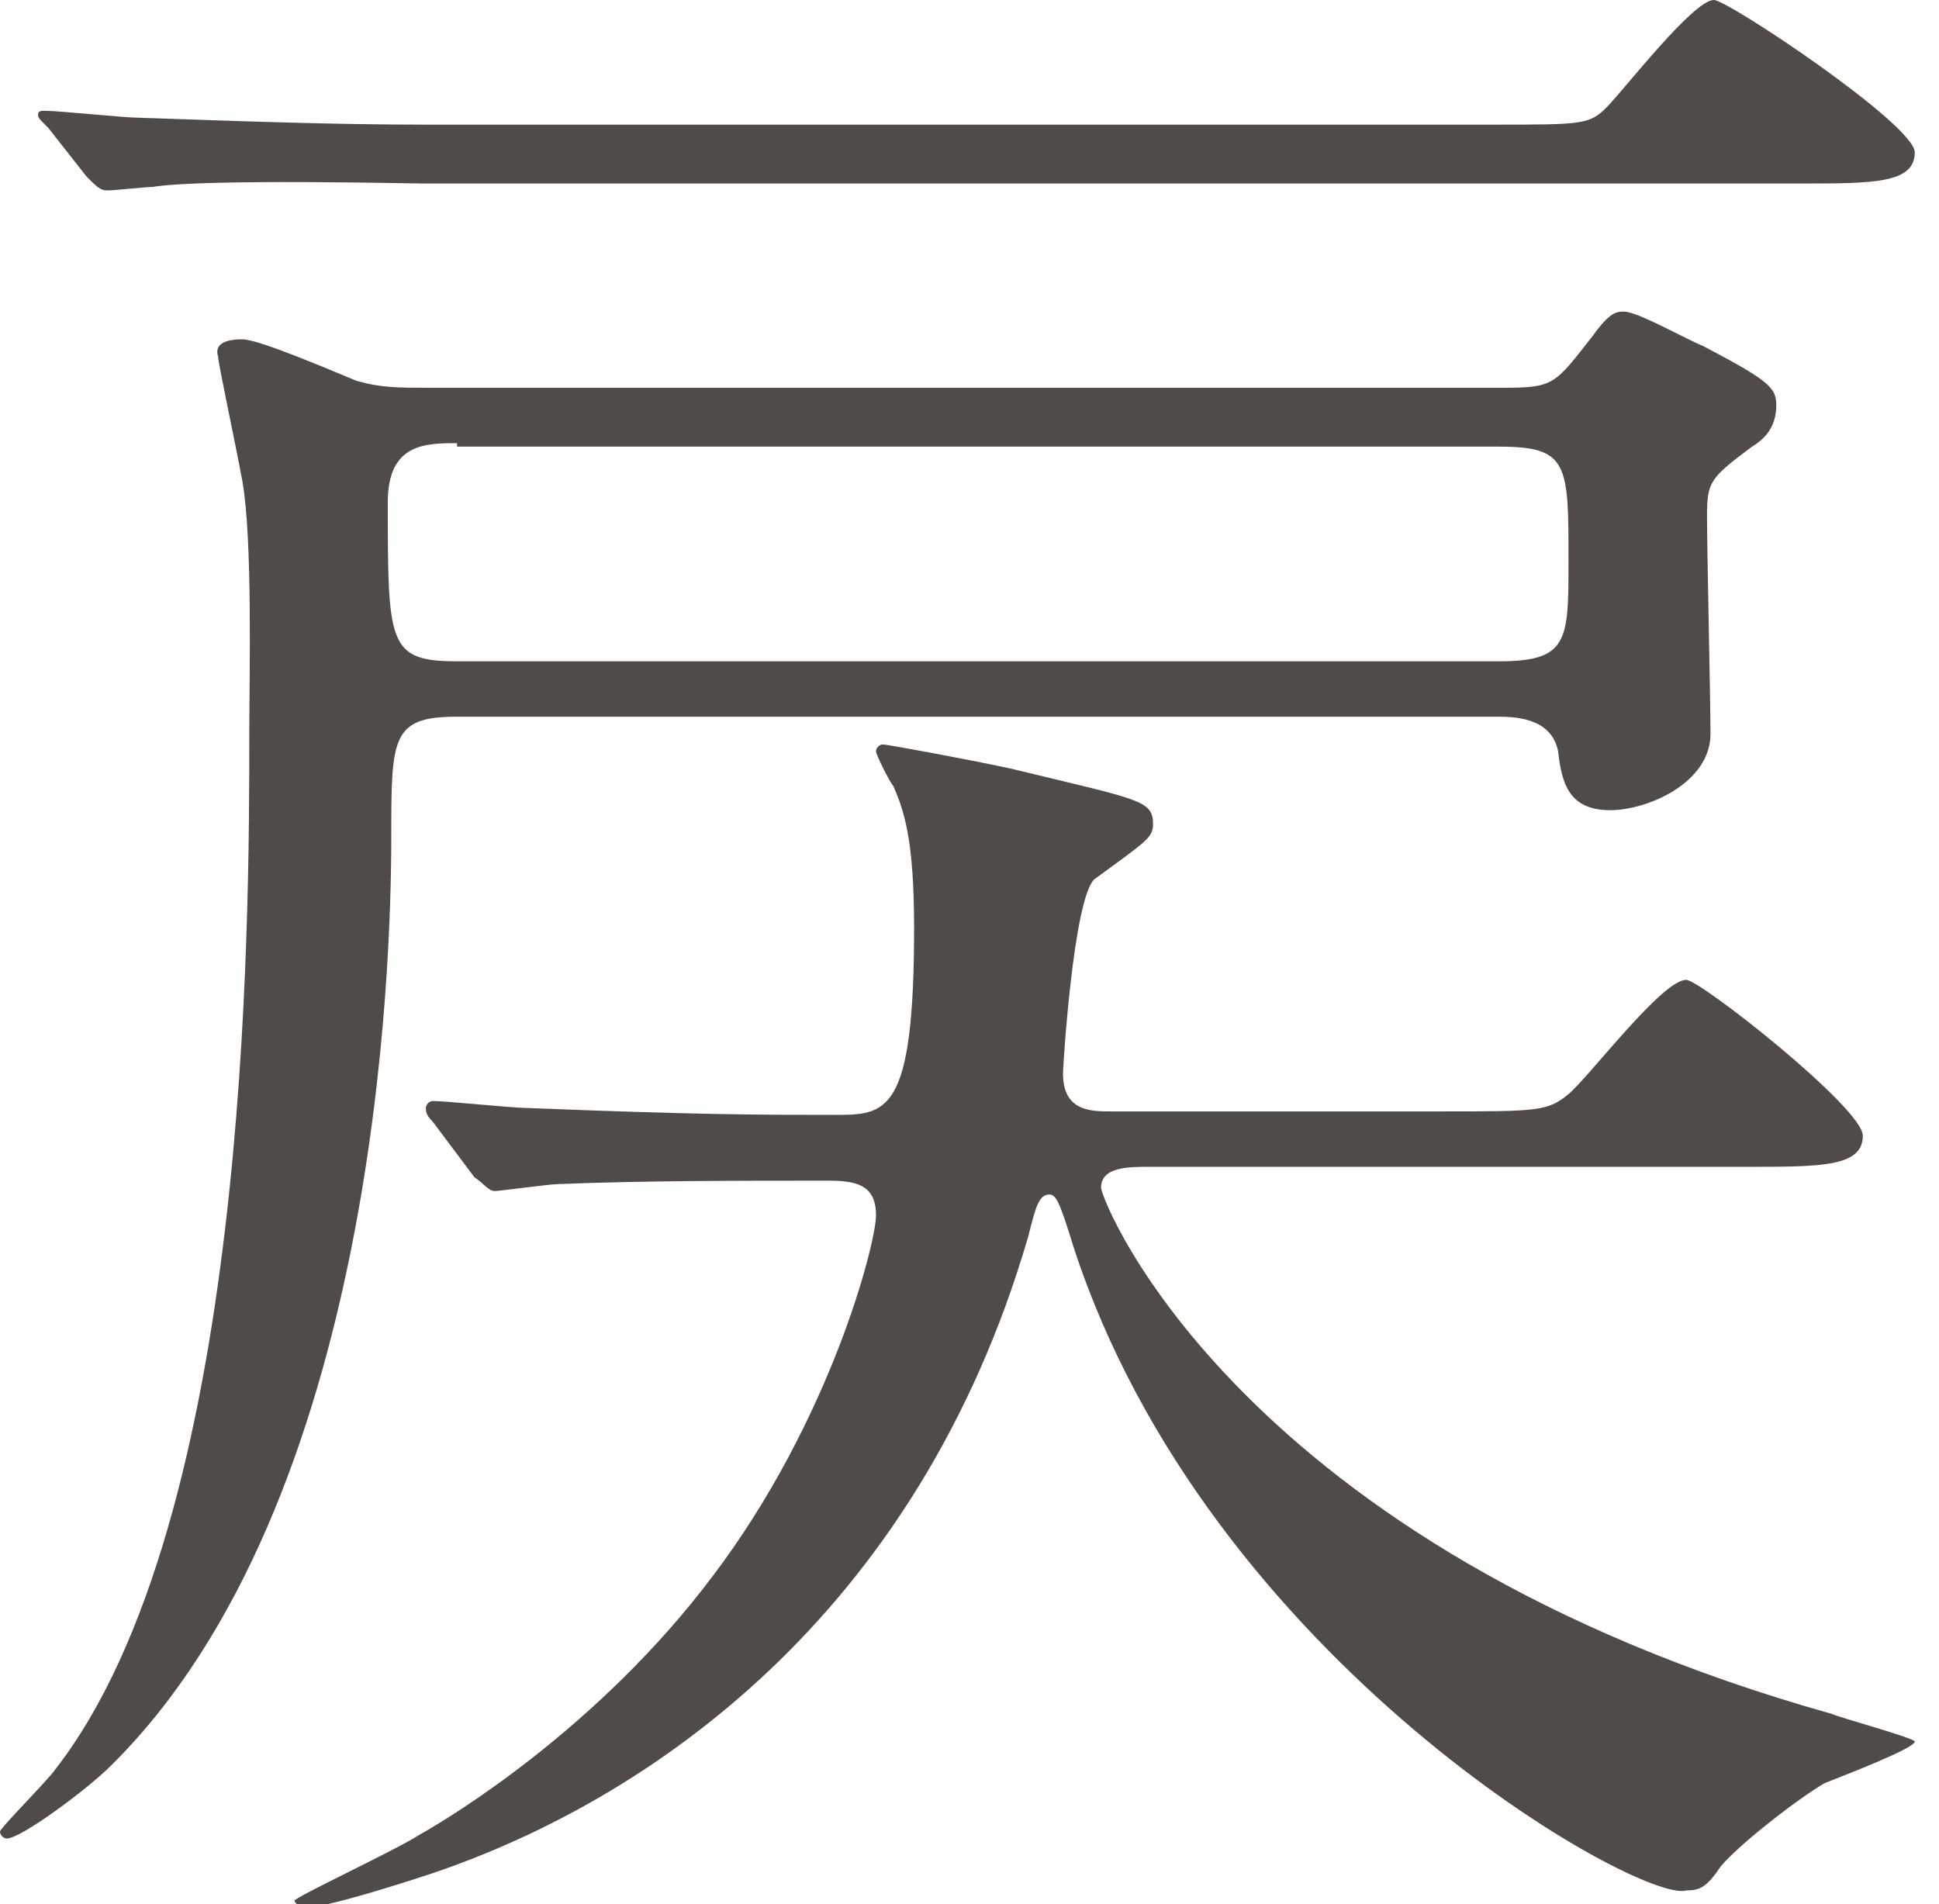 <svg enable-background="new 0 0 56 55" viewBox="0 0 56 55" xmlns="http://www.w3.org/2000/svg"><path d="m43.4 11.2c1.5 0 1.5-.1 2.6-1.5.5-.7.7-.7.9-.7.4 0 1.8.8 2.3 1 1.9 1 2.1 1.2 2.1 1.7s-.2.9-.7 1.2c-1.2.9-1.3 1-1.3 2s.1 5.3.1 6.3c0 1.4-1.8 2.2-2.9 2.2-1.2 0-1.4-.8-1.5-1.7-.2-1-1.3-1-1.8-1h-30c-1.9 0-1.9.6-1.9 3.5 0 3.6-.4 19.2-8.1 26.8-.7.7-2.6 2.1-3 2.1-.1 0-.2-.1-.2-.2s1.4-1.5 1.6-1.8c5.6-7.2 5.6-24.4 5.6-30 0-1.5.1-5.5-.2-7.2-.2-1.1-.7-3.4-.7-3.6-.1-.3.1-.5.7-.5.5 0 2.8 1 3.3 1.2.7.2 1.2.2 2.1.2zm-.3-7.6c2.6 0 2.8 0 3.3-.5s2.5-3.1 3.1-3.1c.4 0 5.8 3.6 5.8 4.4 0 .9-1.2.9-3.3.9h-39.8c-5.4-.1-7.2 0-7.8.1-.2 0-1.1.1-1.3.1s-.3-.1-.6-.4l-1.1-1.4c-.3-.3-.3-.3-.3-.4s.1-.1.2-.1c.4 0 2.3.2 2.7.2 3 .1 5.5.2 8.4.2zm-30.6 28.8c-.2-.2-.2-.3-.2-.4s.1-.2.2-.2c.4 0 2.3.2 2.7.2 5 .2 6.8.2 8.9.2 1.5 0 2.3 0 2.3-5.4 0-2.6-.3-3.4-.6-4.1-.1-.1-.5-.9-.5-1s.1-.2.2-.2 2.3.4 3.7.7c3.7.9 4.1.9 4.1 1.6 0 .4-.2.5-1.7 1.6-.6.6-.9 5.4-.9 5.6 0 1.1.8 1.1 1.4 1.1h9.5c2.8 0 3.1 0 3.7-.5s2.7-3.3 3.4-3.3c.4 0 5.1 3.7 5.1 4.5 0 .9-1.2.9-3.3.9h-17.3c-.6 0-1.4 0-1.4.6 0 .4 4 10.4 21.1 15.2.2.1 2.4.7 2.4.8 0 .2-2.1 1-2.6 1.2-.7.4-2.4 1.7-3 2.4-.4.6-.6.7-1 .7-1.3.4-13.8-6.6-17.7-18.6-.4-1.3-.5-1.5-.7-1.5-.3 0-.4.4-.6 1.2-3.2 11-11 16.3-17.2 18.4-.9.3-3.1 1-3.7 1-.2 0-.3-.2-.3-.2 0-.1 3-1.5 3.6-1.9.9-.5 5.2-3.1 8.5-7.5 3.4-4.5 4.7-9.6 4.7-10.4 0-.9-.6-1-1.4-1-2.5 0-5.4 0-7.8.1-.2 0-1.7.2-1.8.2-.2 0-.3-.2-.6-.4zm.7-19.6c-.9 0-2 0-2 1.7 0 4.1 0 4.6 2 4.6h30.1c2 0 2-.6 2-2.9 0-2.8 0-3.3-2-3.3h-30.1z" fill="#504b46"/></svg>
